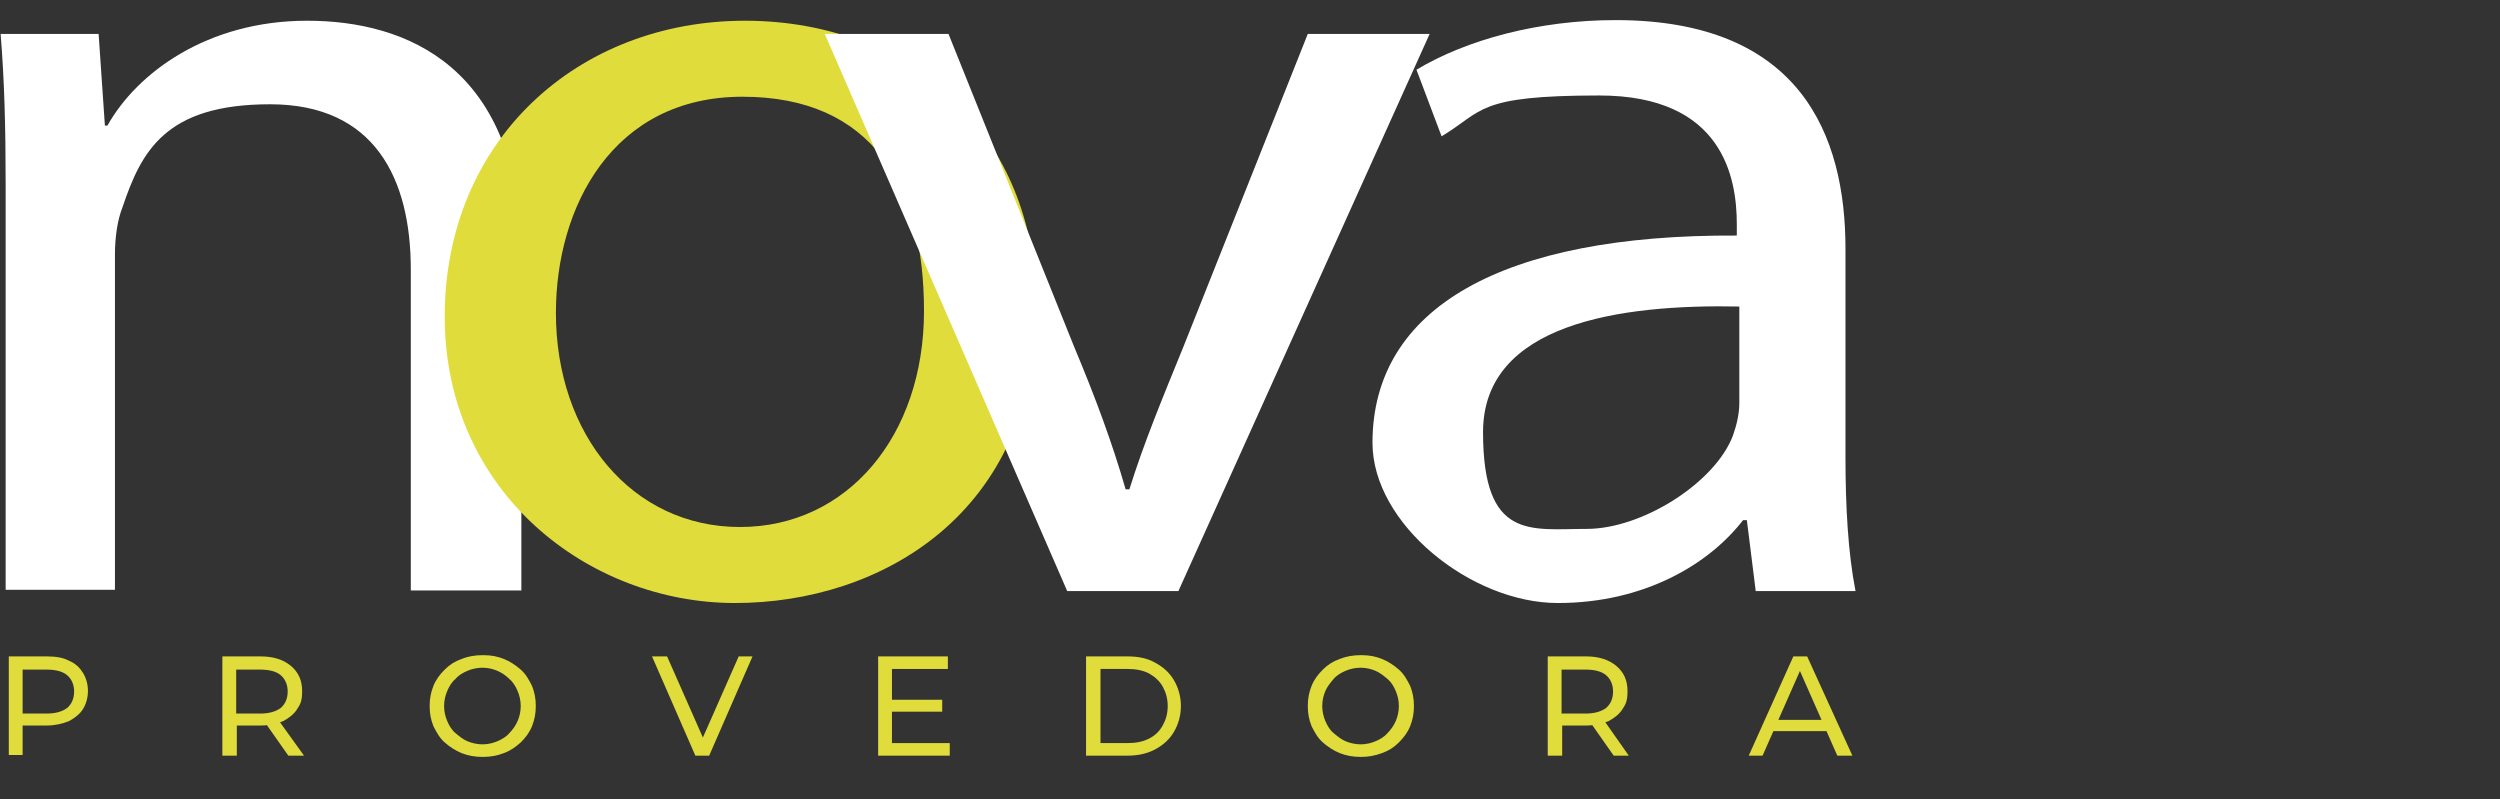 <?xml version="1.0" encoding="UTF-8"?>
<svg id="Camada_1" xmlns="http://www.w3.org/2000/svg" version="1.1" viewBox="0 0 398 127.2">
  <rect x="0" y="0" width="398" height="127.2" fill="#333333" stroke="none"/>
  <!-- Generator: Adobe Illustrator 29.1.0, SVG Export Plug-In . SVG Version: 2.1.0 Build 142)  -->
  <defs>
    <style>
      .st0 {
        fill: #fff;
      }

      .st1 {
        fill: #dfdc3c;
      }

      .st2 {
        isolation: isolate;
      }
    </style>
  </defs>
  <g id="Camada_11">
    <g id="Camada_1-2">
      <path class="st0" d="M.9,29.4C.9,20.2.7,12.8.1,5.4h15.6l1,14.6h.4C21.8,11.6,33,3.3,48.9,3.3s34.1,7.4,34.1,37.7v53h-17.6v-51.1c0-14.4-5.7-26.3-22.4-26.3s-20.5,7.5-23.5,16.4c-.8,2-1.2,4.8-1.2,7.5v53.4H.9V29.4Z"/>
      <path class="st1" d="M165,48.9c0,32.8-24.7,47.1-48,47.1s-46.2-17.6-46.2-45.6S91.9,3.3,118.6,3.3s46.4,18.4,46.4,45.6h0ZM88.5,49.8c0,19.5,12.2,34.1,29.3,34.1s29.3-14.5,29.3-34.4-8.2-34.1-28.9-34.1-29.7,17.6-29.7,34.4h0Z"/>
      <path class="st0" d="M151,5.4l20,49.8c3.4,8.1,6.1,15.4,8.2,22.7h.6c2.3-7.4,5.3-14.6,8.6-22.7l19.8-49.8h19.4l-40,88.7h-17.7L131.3,5.4h19.8-.1Z"/>
      <path class="st0" d="M279.5,94l-1.4-11.2h-.6c-5.4,7-15.7,13.2-29.5,13.2s-29.5-12.6-29.5-25.5c0-21.5,20.7-33.2,58-33v-1.8c0-7.4-2.2-20.5-21.9-20.5s-18.4,2.5-25.1,6.5l-4-10.6c8-4.8,19.5-7.9,31.7-7.9,29.5,0,36.6,18.4,36.6,36.4v33.2c0,7.7.4,15.2,1.6,21.3h-15.9ZM277,48.8c-19.1-.4-40.9,2.7-40.9,20s7.6,15.4,16.5,15.4,20.5-7.4,23.3-14.9c.6-1.7,1-3.5,1-5.1v-15.4h.1Z"/>
    </g>
  </g>
  <g class="st2">
    <path class="st1" d="M1.4,120.3v-15.8h6.1c1.4,0,2.6.2,3.5.7,1,.4,1.7,1.1,2.2,1.9.5.8.8,1.8.8,2.9s-.3,2.1-.8,2.9c-.5.8-1.3,1.4-2.2,1.9-1,.4-2.2.7-3.5.7H2.6l1-1.1v5.8H1.4ZM3.6,114.7l-1-1.1h4.8c1.4,0,2.5-.3,3.3-.9.7-.6,1.1-1.5,1.1-2.6s-.4-2-1.1-2.6c-.7-.6-1.8-.9-3.3-.9H2.6l1-1.1v9.3Z"/>
    <path class="st1" d="M35.4,120.3v-15.8h6.1c2,0,3.6.5,4.8,1.5,1.2,1,1.8,2.3,1.8,4s-.3,2.1-.8,2.9c-.5.8-1.3,1.4-2.2,1.9-1,.4-2.2.7-3.5.7h-4.9l1-1v5.8h-2.2ZM37.6,114.7l-1-1.1h4.8c1.4,0,2.5-.3,3.3-.9.7-.6,1.1-1.5,1.1-2.6s-.4-2-1.1-2.6c-.7-.6-1.8-.9-3.3-.9h-4.8l1-1.1v9.3ZM45.9,120.3l-4-5.7h2.4l4.1,5.7h-2.5Z"/>
    <path class="st1" d="M76.8,120.5c-1.2,0-2.3-.2-3.3-.6-1-.4-1.9-1-2.7-1.7s-1.3-1.6-1.8-2.6c-.4-1-.6-2-.6-3.2s.2-2.2.6-3.2c.4-1,1-1.8,1.8-2.6s1.6-1.3,2.7-1.7c1-.4,2.1-.6,3.4-.6s2.3.2,3.3.6c1,.4,1.9,1,2.7,1.7.8.7,1.3,1.6,1.8,2.6.4,1,.6,2,.6,3.2s-.2,2.2-.6,3.2c-.4,1-1,1.8-1.8,2.6-.8.7-1.6,1.3-2.7,1.7-1,.4-2.1.6-3.3.6ZM76.8,118.5c.9,0,1.7-.2,2.4-.5.7-.3,1.4-.7,1.9-1.3.5-.5,1-1.2,1.3-1.9.3-.7.5-1.5.5-2.4s-.2-1.7-.5-2.4c-.3-.7-.7-1.4-1.3-1.9-.5-.5-1.2-1-1.9-1.3-.7-.3-1.5-.5-2.4-.5s-1.7.2-2.4.5-1.4.7-1.9,1.3c-.6.5-1,1.2-1.3,1.9-.3.7-.5,1.5-.5,2.4s.2,1.7.5,2.4c.3.7.7,1.4,1.3,1.9.6.5,1.2,1,1.9,1.3s1.6.5,2.4.5Z"/>
    <path class="st1" d="M110.7,120.3l-6.9-15.8h2.4l6.4,14.5h-1.4l6.4-14.5h2.2l-6.9,15.8h-2.2Z"/>
    <path class="st1" d="M139.8,120.3v-15.8h11.1v2h-8.9v11.8h9.2v2h-11.4ZM141.9,113.3v-1.9h8.1v1.9h-8.1Z"/>
    <path class="st1" d="M172.9,120.3v-15.8h6.6c1.7,0,3.2.3,4.4,1,1.3.7,2.3,1.6,3,2.8.7,1.2,1.1,2.6,1.1,4.1s-.4,2.9-1.1,4.1c-.7,1.2-1.7,2.1-3,2.8-1.3.7-2.8,1-4.4,1h-6.6ZM175.2,118.3h4.3c1.3,0,2.4-.2,3.4-.7,1-.5,1.7-1.2,2.2-2.1s.8-1.9.8-3.1-.3-2.2-.8-3.1c-.5-.9-1.3-1.6-2.2-2.1-1-.5-2.1-.7-3.4-.7h-4.3v11.8Z"/>
    <path class="st1" d="M216.6,120.5c-1.2,0-2.3-.2-3.3-.6-1-.4-1.9-1-2.7-1.7s-1.3-1.6-1.8-2.6c-.4-1-.6-2-.6-3.2s.2-2.2.6-3.2c.4-1,1-1.8,1.8-2.6s1.6-1.3,2.7-1.7c1-.4,2.1-.6,3.4-.6s2.3.2,3.3.6,1.9,1,2.7,1.7,1.3,1.6,1.8,2.6c.4,1,.6,2,.6,3.2s-.2,2.2-.6,3.2c-.4,1-1,1.8-1.8,2.6s-1.6,1.3-2.7,1.7-2.1.6-3.3.6ZM216.6,118.5c.9,0,1.7-.2,2.4-.5s1.4-.7,1.9-1.3c.5-.5,1-1.2,1.3-1.9.3-.7.5-1.5.5-2.4s-.2-1.7-.5-2.4c-.3-.7-.7-1.4-1.3-1.9s-1.2-1-1.9-1.3-1.5-.5-2.4-.5-1.7.2-2.4.5-1.4.7-1.9,1.3-1,1.2-1.3,1.9c-.3.7-.5,1.5-.5,2.4s.2,1.7.5,2.4c.3.7.7,1.4,1.3,1.9.6.5,1.2,1,1.9,1.3s1.6.5,2.4.5Z"/>
    <path class="st1" d="M246.4,120.3v-15.8h6.1c2,0,3.6.5,4.8,1.5,1.2,1,1.8,2.3,1.8,4s-.3,2.1-.8,2.9c-.5.8-1.3,1.4-2.2,1.9-1,.4-2.2.7-3.5.7h-4.9l1-1v5.8h-2.2ZM248.6,114.7l-1-1.1h4.8c1.4,0,2.5-.3,3.3-.9.7-.6,1.1-1.5,1.1-2.6s-.4-2-1.1-2.6c-.7-.6-1.8-.9-3.3-.9h-4.8l1-1.1v9.3ZM256.9,120.3l-4-5.7h2.4l4,5.7h-2.5Z"/>
    <path class="st1" d="M278.4,120.3l7.1-15.8h2.2l7.2,15.8h-2.4l-6.4-14.5h.9l-6.4,14.5h-2.3ZM281.4,116.4l.6-1.8h8.9l.7,1.8h-10.1Z"/>
  </g>
</svg>